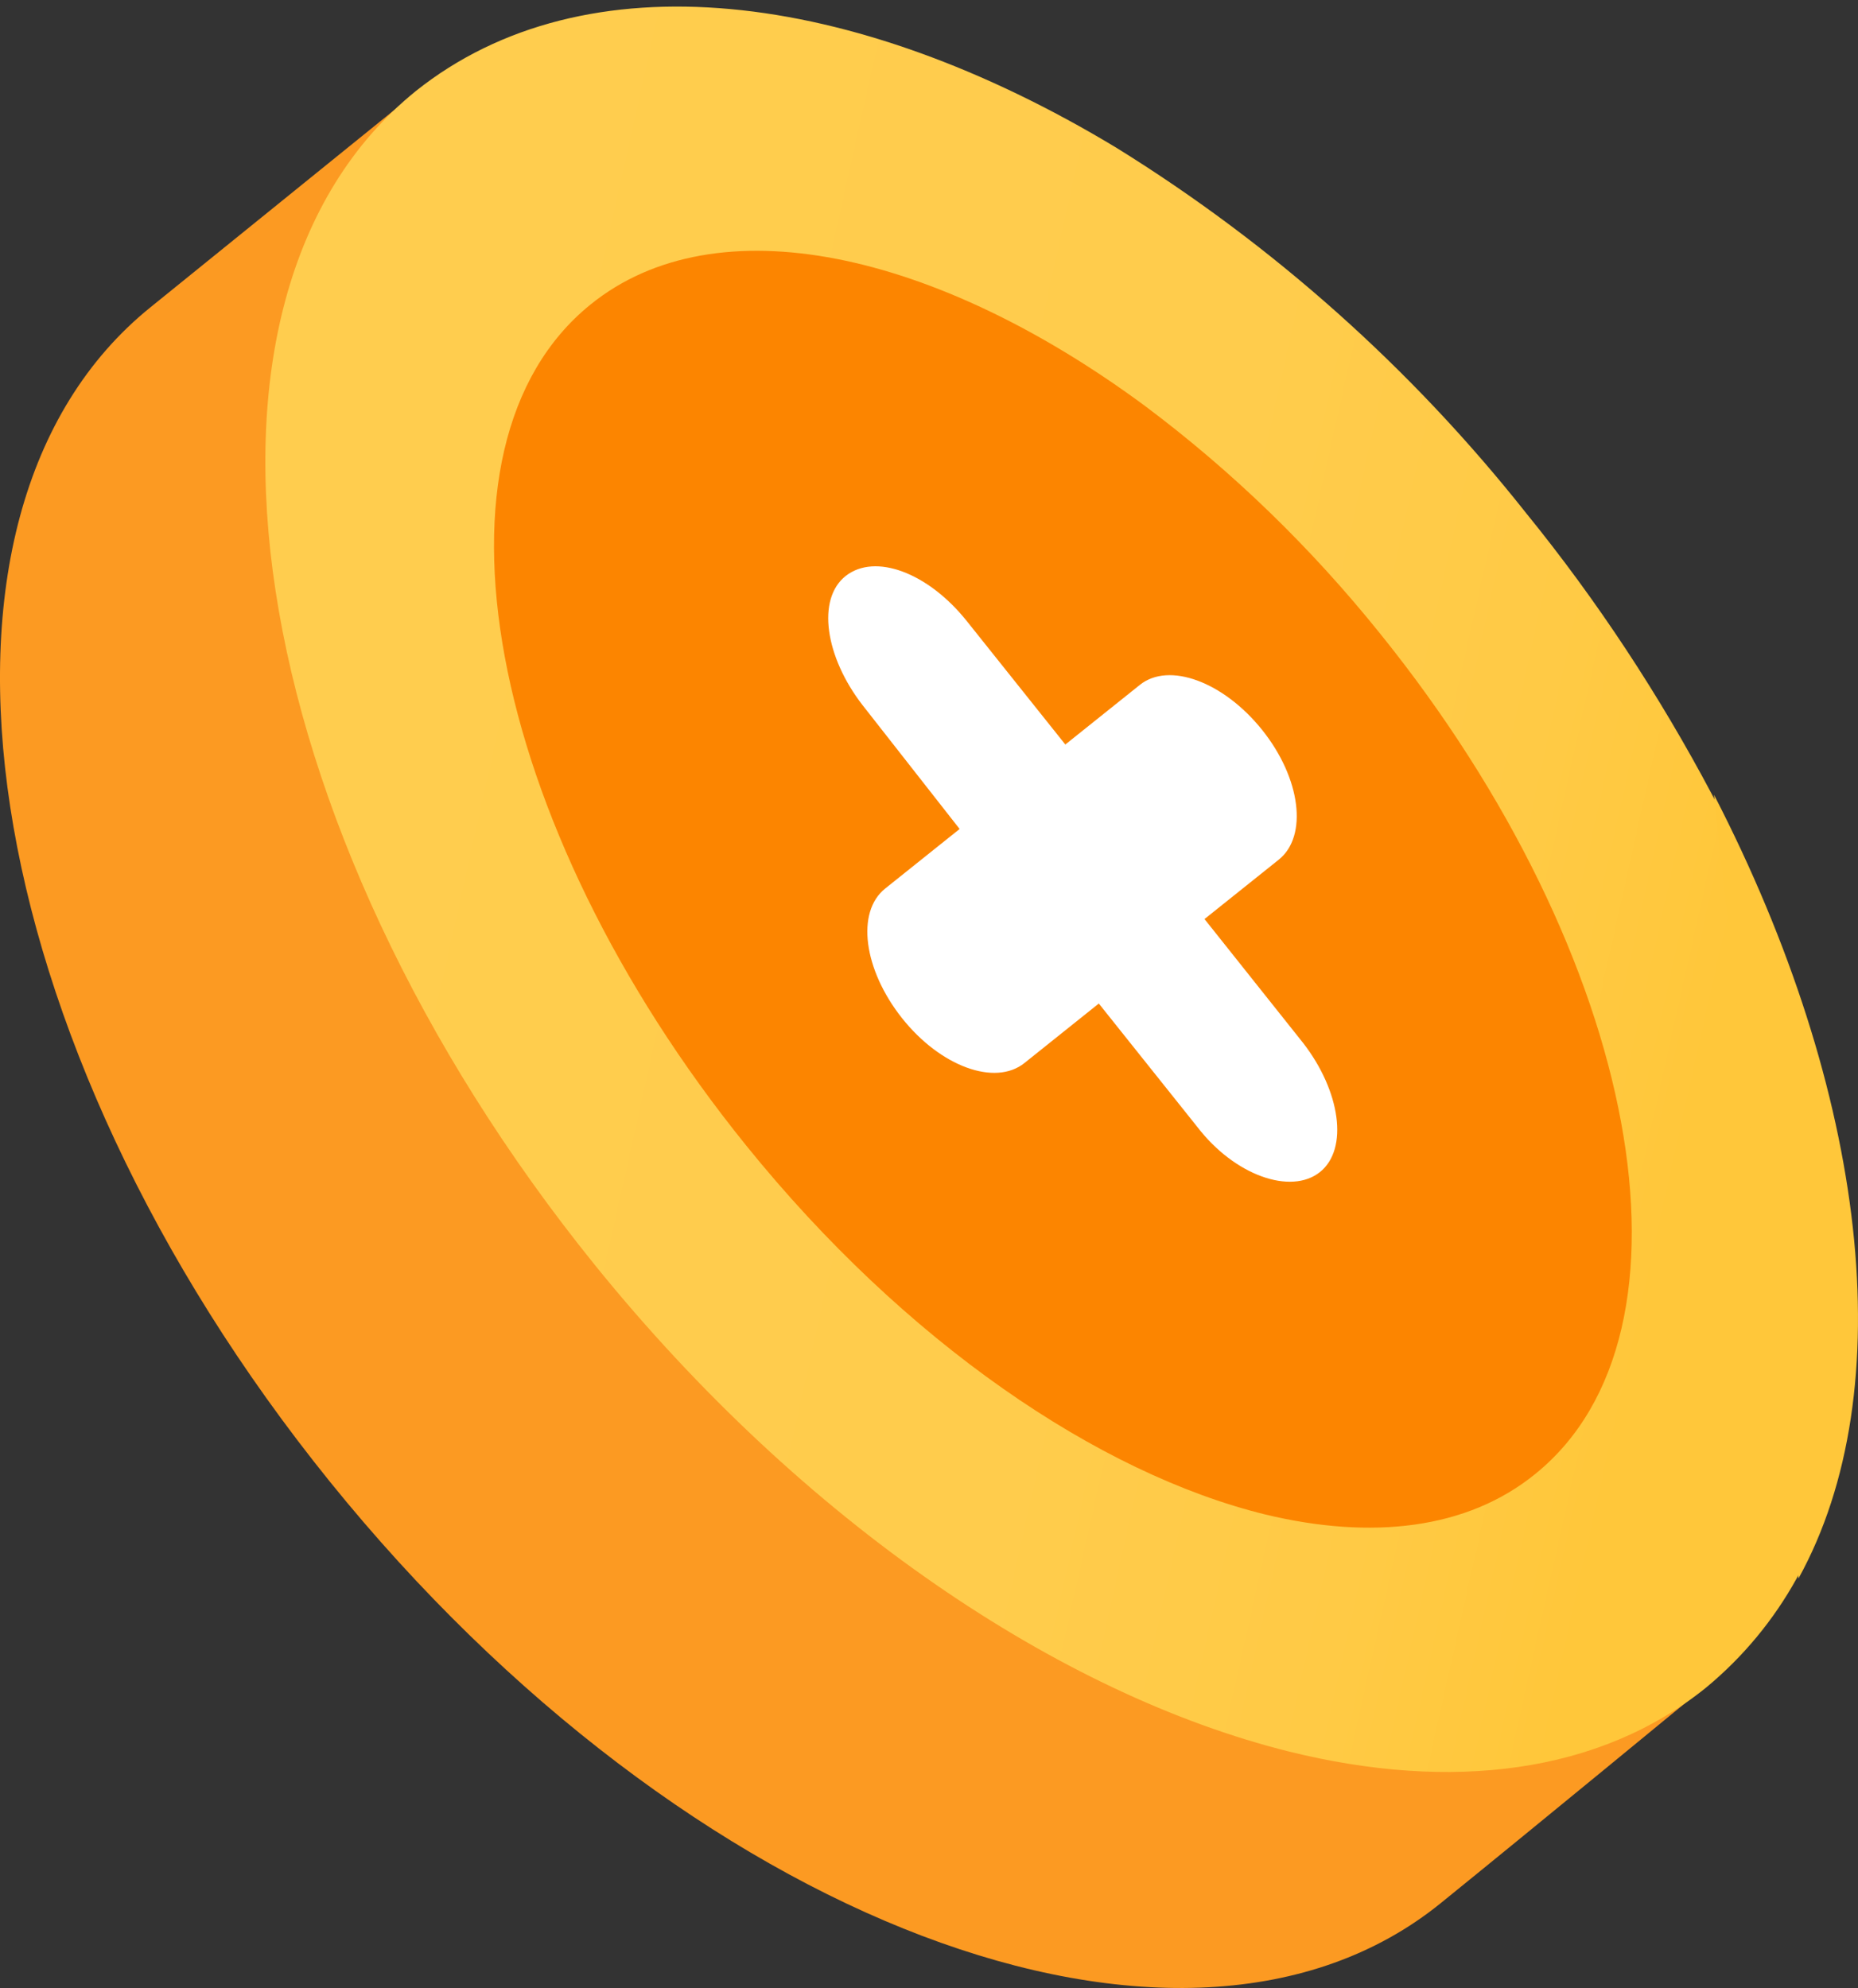 <svg width="200" height="214" viewBox="0 0 200 214" fill="none" xmlns="http://www.w3.org/2000/svg">
<rect x="0" y="0" width="200" height="214" fill="#333333" stroke="none"/>
<path d="M155.054 204.89C164.949 196.878 182.655 182.296 182.655 182.296C182.655 182.296 160.342 108.945 135.745 78.499C111.709 48.934 44.968 9.795 44.968 9.795L16.205 33.071C-11.477 55.424 -2.824 112.03 35.514 159.502C73.852 206.973 127.372 227.284 155.054 204.89Z" fill="#FC9A22"/>
<path d="M44.768 9.795C17.087 32.189 25.74 88.795 64.077 136.227C86.511 163.948 114.153 182.416 138.75 188.546C156.216 192.872 172.16 190.949 183.657 181.655C187.623 178.37 190.908 174.404 193.392 169.918C204.609 149.607 200.963 117.558 184.298 85.55C178.61 74.814 171.92 64.638 164.268 55.224C151.97 39.681 137.067 26.381 120.202 15.925C91.759 -1.261 62.956 -4.706 44.768 9.795Z" fill="url(#paint0_linear_1397_3854)"/>
<path d="M63.556 32.788C44.727 48.011 52.219 88.513 80.301 123.285C97.407 144.477 118.238 158.619 136.185 163.025C147.642 165.789 157.938 164.628 165.269 158.659C184.097 143.436 176.606 102.934 148.524 68.162C141.152 58.988 132.7 50.776 123.286 43.725C100.652 26.98 77.096 21.812 63.556 32.788Z" fill="#FC8500"/>
<path d="M184.498 85.551L193.592 169.918C204.809 149.607 201.003 117.559 184.498 85.551Z" fill="#FFC73A"/>
<path d="M104.058 66.844L114.674 80.144L122.686 73.734C125.81 71.21 131.699 73.373 135.866 78.581C140.032 83.789 140.793 89.999 137.668 92.522L129.656 98.932L140.272 112.272C144.278 117.44 145.2 123.689 142.075 126.173C138.95 128.657 132.901 126.534 128.895 121.326L118.279 108.026L110.267 114.436C107.102 116.959 101.213 114.796 97.087 109.588C92.961 104.38 92.12 98.171 95.285 95.647L103.297 89.237L92.841 75.897C88.835 70.729 87.873 64.48 91.038 61.996C94.203 59.513 99.891 61.636 104.058 66.844Z" fill="white"/>
<defs>
<linearGradient id="paint0_linear_1397_3854" x1="29.666" y1="76.817" x2="184.298" y2="111.348" gradientUnits="userSpaceOnUse">
<stop stop-color="#FFCD4E"/>
<stop offset="0.6" stop-color="#FFCC4C"/>
<stop offset="0.84" stop-color="#FFCA45"/>
<stop offset="1" stop-color="#FFC73A"/>
</linearGradient>
</defs>
</svg>
